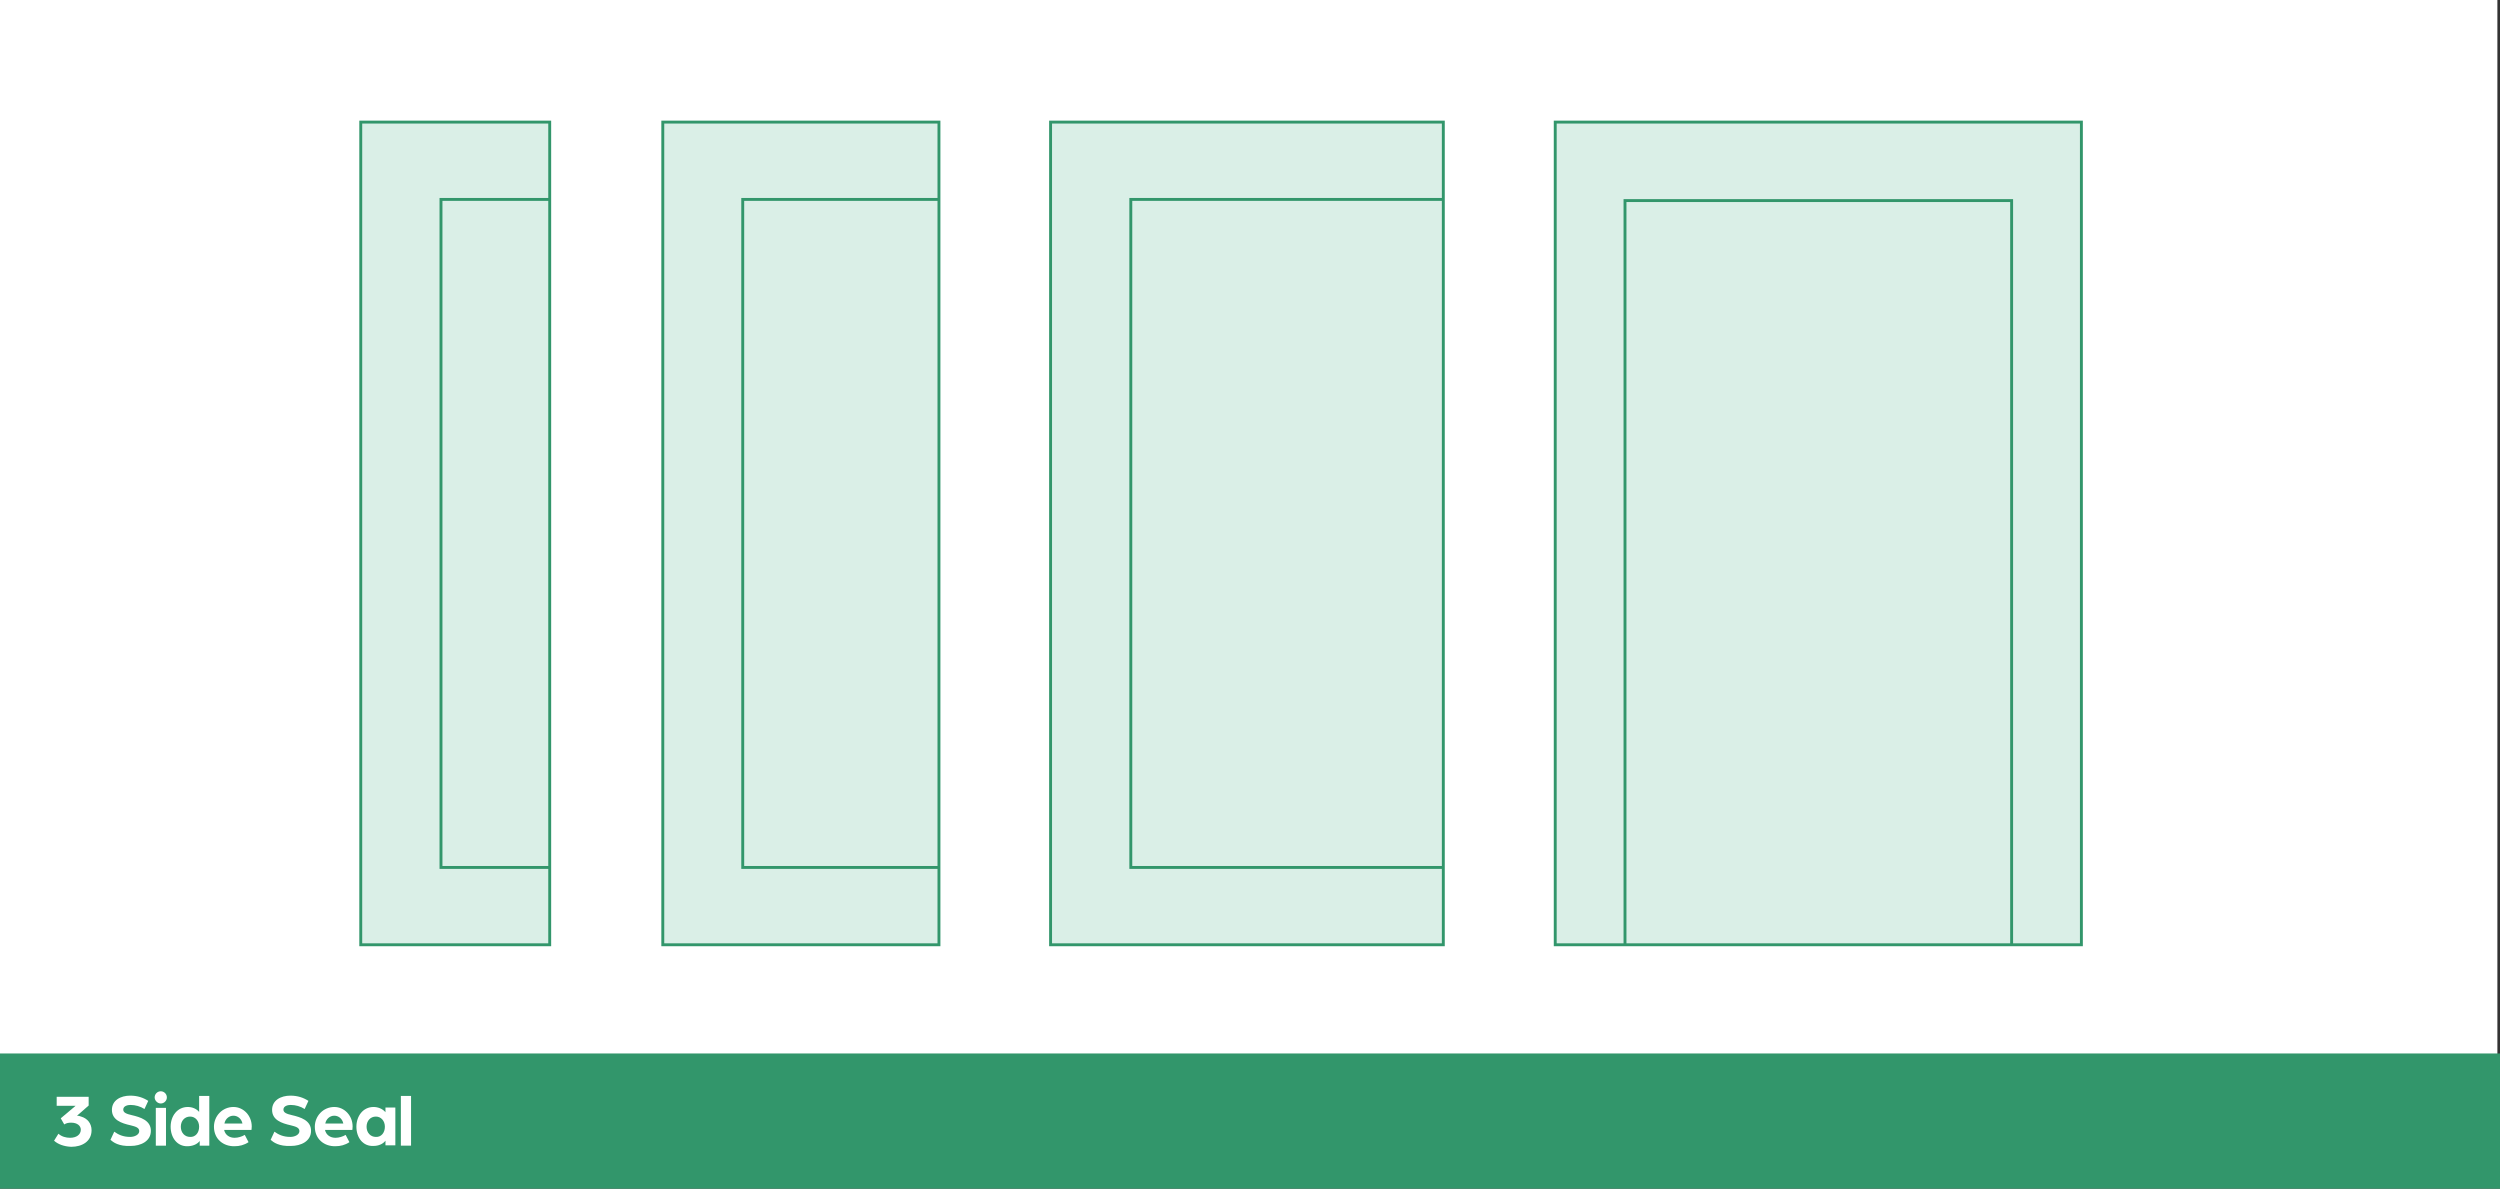 <?xml version="1.0" encoding="utf-8"?>
<!-- Generator: Adobe Illustrator 26.1.0, SVG Export Plug-In . SVG Version: 6.00 Build 0)  -->
<svg version="1.1" id="Layer_1" xmlns="http://www.w3.org/2000/svg" xmlns:xlink="http://www.w3.org/1999/xlink" x="0px" y="0px"
	 width="860px" height="408.9px" viewBox="0 0 860 408.9" style="enable-background:new 0 0 860 408.9;" xml:space="preserve">
<rect x="0" y="0" width="860" height="408.9" fill="#333333" stroke="none"/>
<style type="text/css">
	.st0{fill:#FFFFFF;}
	.st1{fill:#1A1A1A;}
	.st2{fill:#E6E6E6;}
	.st3{fill:#DD1E2F;}
	.st4{clip-path:url(#SVGID_00000140704586886848411610000001562456567824499590_);}
	.st5{fill:none;stroke:#FFFFFF;stroke-miterlimit:10;}
	.st6{fill:#FF7171;}
	.st7{fill:#32966B;}
	.st8{fill:#DAEFE7;stroke:#32966B;stroke-miterlimit:10;}
	.st9{fill:none;stroke:#32966B;stroke-miterlimit:10;}
	.st10{fill:#DAEFE7;}
</style>
<g>
	<g>
		<rect x="-0.9" class="st0" width="860" height="407.1"/>
	</g>
</g>
<g>
	<g>
		<rect y="362.4" class="st7" width="860" height="46.5"/>
	</g>
</g>
<g>
	<path class="st0" d="M18.6,392.4l1.5-2.4c1.1,1,2.6,1.4,4,1.4c2.2,0,3.7-1.1,3.7-2.8c0-1.3-1.2-2.4-3.3-2.4c-0.9,0-1.6,0.1-2.4,0.6
		l-1.2-2.1l5.1-4.3h-6.5v-3.1h11v3l-4,3.5c0.5,0,0.9,0.1,1.4,0.3c2.1,0.6,3.6,2.3,3.6,4.7c0,3.8-3.2,5.7-7,5.7
		C22,394.4,19.9,393.6,18.6,392.4z"/>
	<path class="st0" d="M38,392.1l1.3-2.8c1.4,1,3,1.8,5.5,1.8c1.4,0,3.1-0.7,3.1-2c0-1.3-1.5-1.6-3-2c-3.1-0.7-6.4-1.8-6.4-5.3
		c0-3.3,3-4.9,6.3-4.9c2.5,0,4.5,0.7,6.2,1.8l-1.3,2.8c-1.4-0.9-3.1-1.4-4.8-1.4c-0.9,0-2.5,0.3-2.5,1.6c0,1.1,1.2,1.5,2.9,1.9
		c3,0.7,6.6,1.8,6.6,5.4c0,3.6-3.5,5.2-6.9,5.2C40.8,394.4,38.9,392.9,38,392.1z"/>
	<path class="st0" d="M53.2,377.5c0-1.1,0.9-2.1,2.1-2.1c1.1,0,2.1,0.9,2.1,2.1c0,1.1-0.9,2.1-2.1,2.1
		C54.2,379.6,53.2,378.6,53.2,377.5z M53.6,381.1h3.5v13h-3.5V381.1z"/>
	<path class="st0" d="M58.7,387.6c0-3.7,2.3-6.8,5.9-6.8c1.5,0,3,0.6,3.9,1.7V377H72v17.1h-3.3v-1.6c-0.9,1.2-2.6,1.8-4.2,1.8
		C61,394.4,58.7,391.4,58.7,387.6z M68.5,387.6c0-2-1.3-3.5-3.1-3.5c-1.9,0-3.2,1.5-3.2,3.5c0,2.1,1.4,3.5,3.2,3.5
		C67.2,391.2,68.5,389.7,68.5,387.6z"/>
	<path class="st0" d="M73.6,387.6c0-3.7,2.9-6.8,6.7-6.8c3.5,0,6.3,3,6.3,6.7c0,0.6-0.1,1.2-0.1,1.2h-9.4c0.4,1.8,1.9,2.7,3.6,2.7
		c1.2,0,2.5-0.4,3.5-1l1.3,2.5c-1.5,1-3.1,1.4-4.8,1.4C76.9,394.4,73.6,391.9,73.6,387.6z M83.4,386.5c-0.3-1.6-1.6-2.7-3.1-2.7
		c-1.5,0-2.8,1.1-3.1,2.7H83.4z"/>
	<path class="st0" d="M93.1,392.1l1.3-2.8c1.4,1,3,1.8,5.5,1.8c1.4,0,3.1-0.7,3.1-2c0-1.3-1.5-1.6-3-2c-3.1-0.7-6.4-1.8-6.4-5.3
		c0-3.3,3-4.9,6.3-4.9c2.5,0,4.5,0.7,6.2,1.8l-1.3,2.8c-1.4-0.9-3.1-1.4-4.8-1.4c-0.9,0-2.5,0.3-2.5,1.6c0,1.1,1.2,1.5,2.9,1.9
		c3,0.7,6.6,1.8,6.6,5.4c0,3.6-3.5,5.2-6.9,5.2C95.9,394.4,94,392.9,93.1,392.1z"/>
	<path class="st0" d="M108.3,387.6c0-3.7,2.9-6.8,6.7-6.8c3.5,0,6.3,3,6.3,6.7c0,0.6-0.1,1.2-0.1,1.2h-9.4c0.4,1.8,1.9,2.7,3.6,2.7
		c1.2,0,2.5-0.4,3.5-1l1.3,2.5c-1.5,1-3.1,1.4-4.8,1.4C111.6,394.4,108.3,391.9,108.3,387.6z M118.1,386.5c-0.3-1.6-1.6-2.7-3.1-2.7
		c-1.5,0-2.8,1.1-3.1,2.7H118.1z"/>
	<path class="st0" d="M122.6,387.6c0-3.7,2.3-6.8,5.9-6.8c1.5,0,3.1,0.6,4.1,1.8v-1.6h3.4v13h-3.4v-1.6c-0.9,1.2-2.5,1.8-4.1,1.8
		C124.9,394.4,122.6,391.4,122.6,387.6z M132.4,387.6c0-2-1.3-3.5-3.1-3.5c-1.9,0-3.2,1.5-3.2,3.5c0,2.1,1.4,3.5,3.2,3.5
		C131.1,391.2,132.4,389.7,132.4,387.6z"/>
	<path class="st0" d="M137.9,377h3.5v17.1h-3.5V377z"/>
</g>
<g>
	<rect x="535" y="42" class="st10" width="181" height="283"/>
	<path class="st7" d="M716.5,325.5h-182v-284h182V325.5z M535.5,324.5h180v-282h-180V324.5z"/>
</g>
<g>
	<polygon class="st7" points="692.5,325 691.5,325 691.5,69.5 559.5,69.5 559.5,325 558.5,325 558.5,68.5 692.5,68.5 	"/>
</g>
<g>
	<rect x="361.4" y="42" class="st10" width="135.1" height="283"/>
	<path class="st7" d="M497,325.5H360.9v-284H497V325.5z M361.9,324.5H496v-282H361.9V324.5z"/>
</g>
<g>
	<polygon class="st7" points="496.5,298.9 388.5,298.9 388.5,68.1 496.5,68.1 496.5,69.1 389.5,69.1 389.5,297.9 496.5,297.9 	"/>
</g>
<g>
	<rect x="228" y="42" class="st10" width="95" height="283"/>
	<path class="st7" d="M323.5,325.5h-96v-284h96V325.5z M228.5,324.5h94v-282h-94V324.5z"/>
</g>
<g>
	<polygon class="st7" points="323,298.9 255,298.9 255,68.1 323,68.1 323,69.1 256,69.1 256,297.9 323,297.9 	"/>
</g>
<g>
	<rect x="124.1" y="42" class="st10" width="65" height="283"/>
	<path class="st7" d="M189.6,325.5h-66v-284h66V325.5z M124.6,324.5h64v-282h-64V324.5z"/>
</g>
<g>
	<polygon class="st7" points="189.1,298.9 151.2,298.9 151.2,68.1 189.1,68.1 189.1,69.1 152.2,69.1 152.2,297.9 189.1,297.9 	"/>
</g>
</svg>
